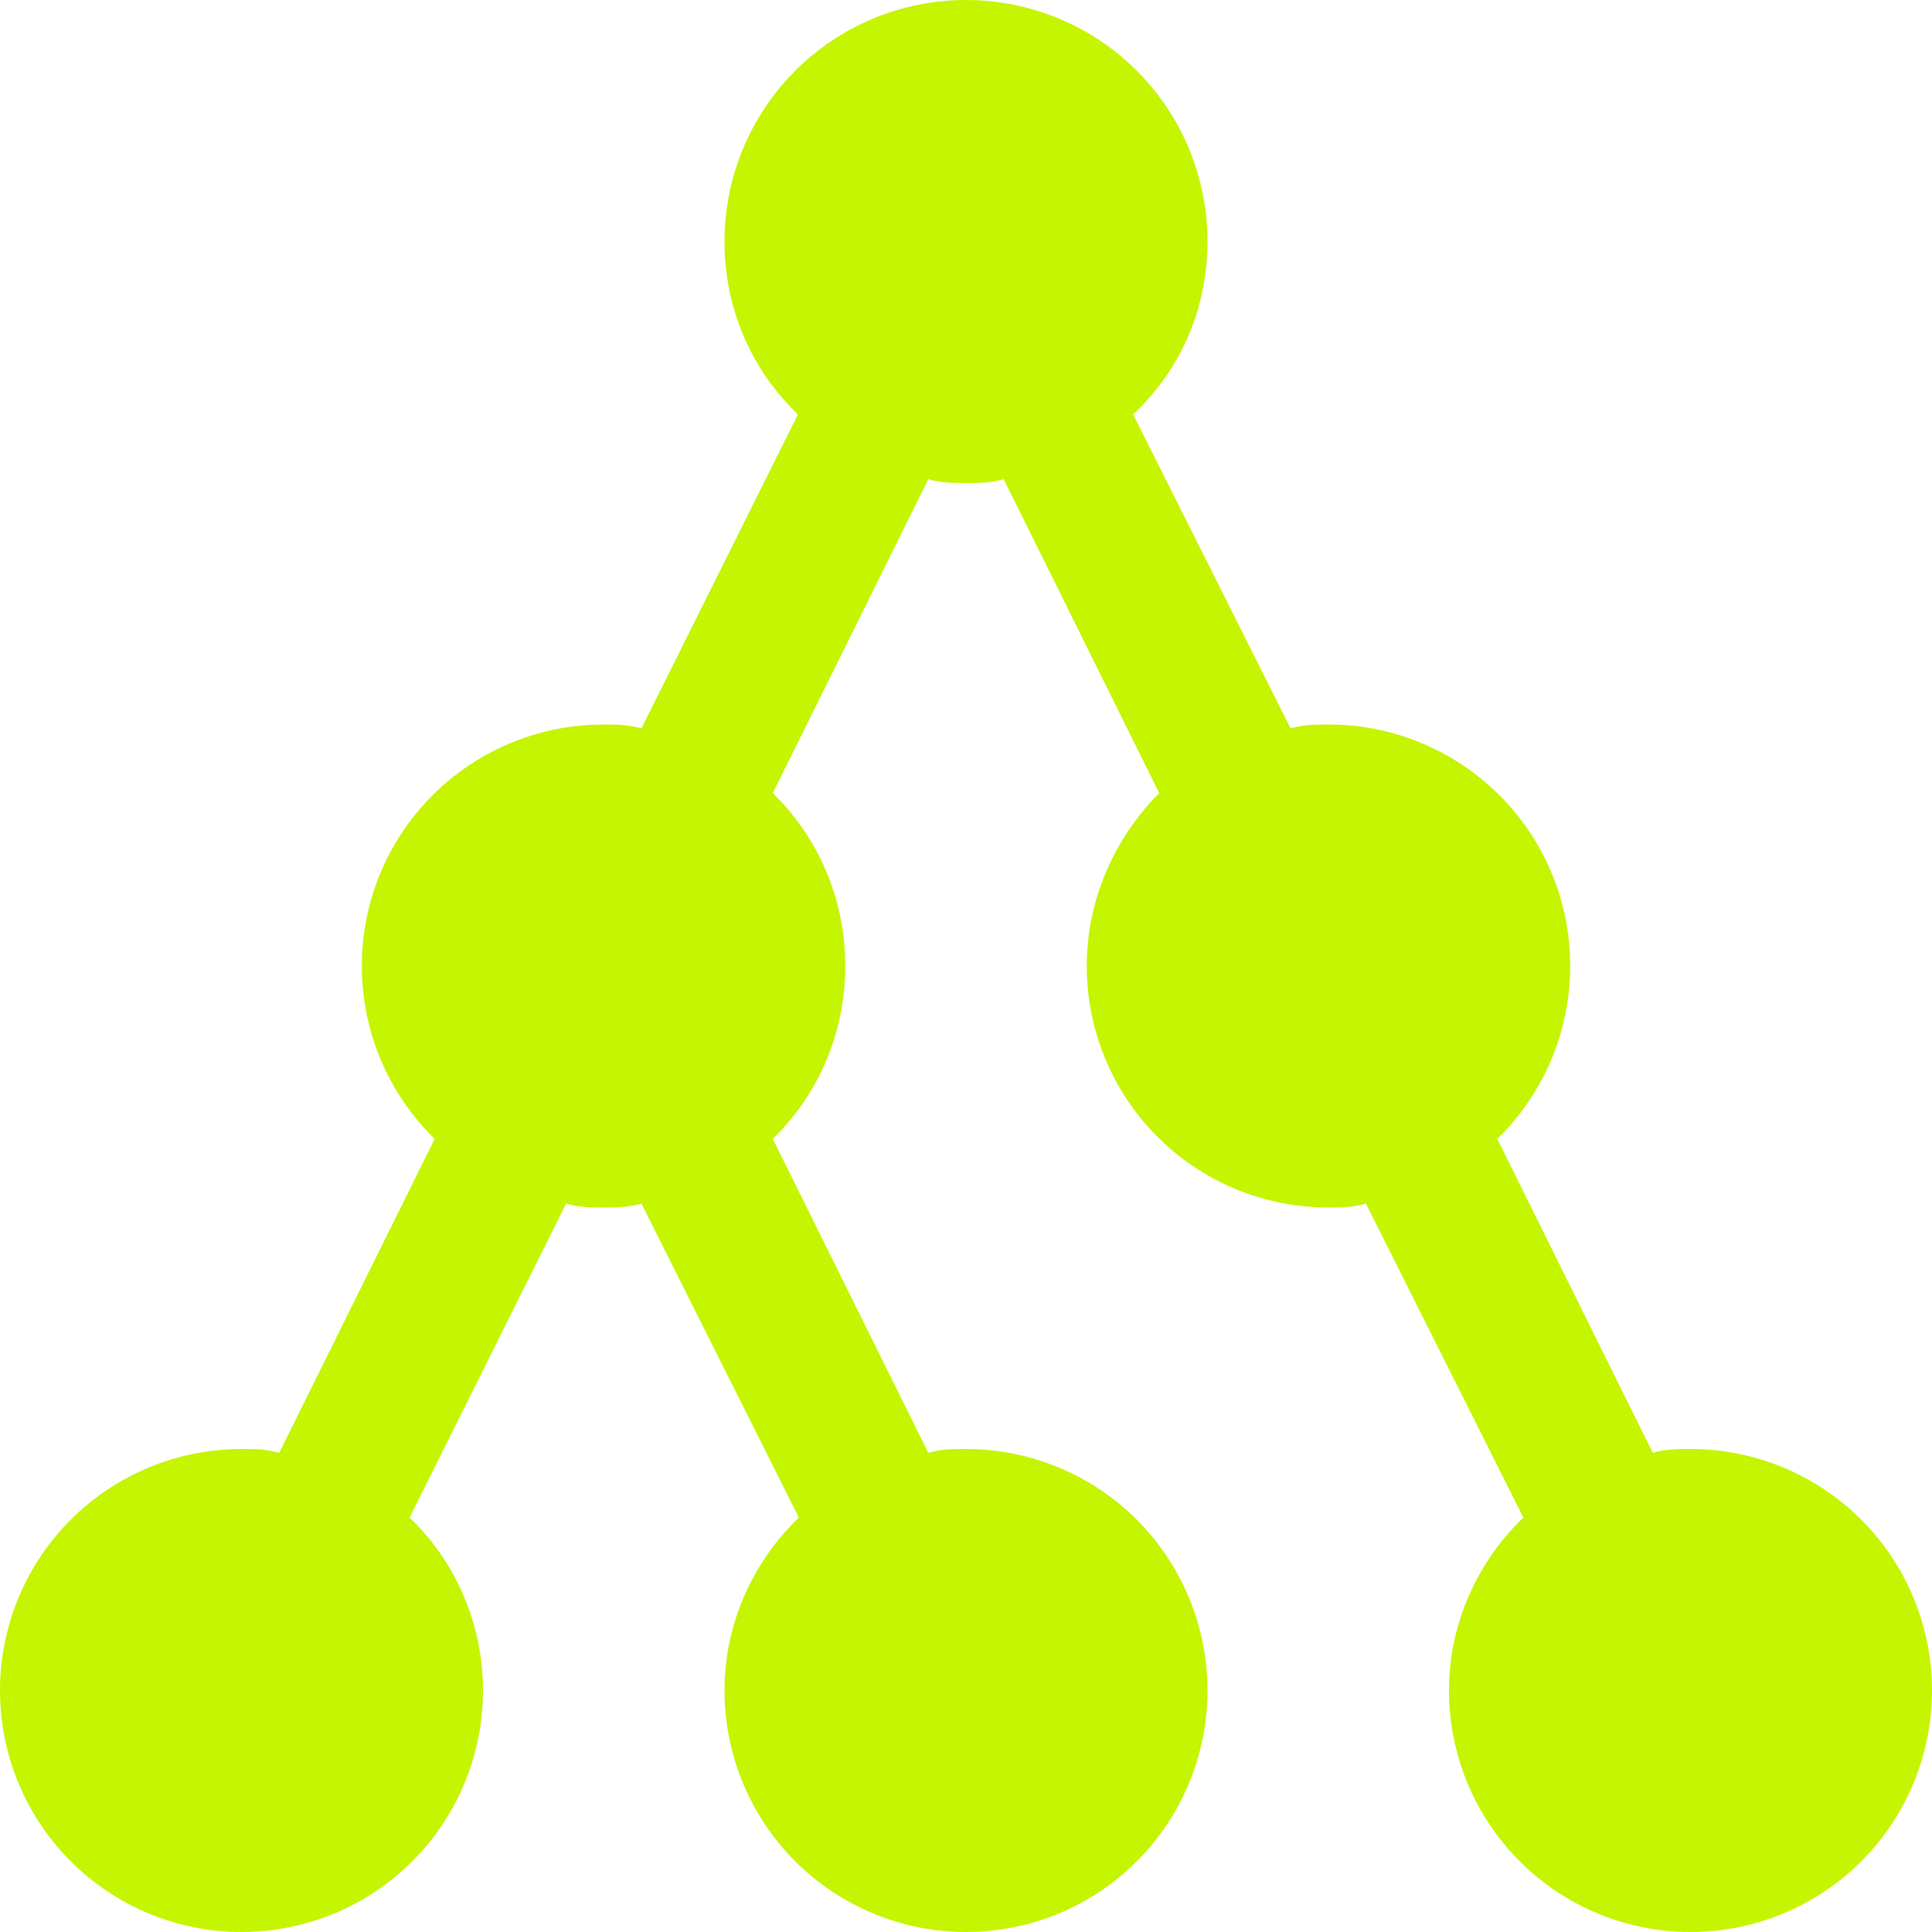 <?xml version="1.0" encoding="UTF-8"?> <svg xmlns="http://www.w3.org/2000/svg" width="20" height="20" viewBox="0 0 20 20" fill="none"><path d="M17.5 15C17.37 15 17.24 15 17.11 15.04L15.5 11.79C15.856 11.443 16.101 10.997 16.202 10.51C16.304 10.023 16.258 9.516 16.07 9.056C15.882 8.595 15.56 8.201 15.147 7.924C14.734 7.647 14.248 7.499 13.75 7.5C13.62 7.5 13.5 7.5 13.36 7.54L11.73 4.29C12.21 3.84 12.5 3.21 12.5 2.5C12.5 1.837 12.237 1.201 11.768 0.732C11.299 0.263 10.663 0 10 0C9.337 0 8.701 0.263 8.232 0.732C7.763 1.201 7.5 1.837 7.5 2.5C7.5 3.21 7.79 3.84 8.26 4.29L6.64 7.54C6.5 7.5 6.38 7.5 6.25 7.5C5.752 7.499 5.266 7.647 4.853 7.924C4.439 8.201 4.118 8.595 3.93 9.056C3.743 9.516 3.696 10.023 3.798 10.51C3.899 10.997 4.144 11.443 4.5 11.79L2.89 15.04C2.76 15 2.63 15 2.5 15C1.837 15 1.201 15.263 0.732 15.732C0.263 16.201 0 16.837 0 17.5C0 18.163 0.263 18.799 0.732 19.268C1.201 19.737 1.837 20 2.5 20C2.828 20 3.153 19.935 3.457 19.81C3.76 19.684 4.036 19.5 4.268 19.268C4.5 19.036 4.684 18.76 4.81 18.457C4.935 18.153 5 17.828 5 17.5C5 16.8 4.71 16.16 4.24 15.71L5.86 12.46C6 12.5 6.12 12.5 6.25 12.5C6.38 12.5 6.5 12.5 6.64 12.46L8.27 15.71C7.8 16.16 7.5 16.8 7.5 17.5C7.5 18.163 7.763 18.799 8.232 19.268C8.701 19.737 9.337 20 10 20C10.663 20 11.299 19.737 11.768 19.268C12.237 18.799 12.5 18.163 12.5 17.5C12.5 16.837 12.237 16.201 11.768 15.732C11.299 15.263 10.663 15 10 15C9.87 15 9.74 15 9.61 15.04L8 11.79C8.46 11.34 8.75 10.71 8.75 10C8.75 9.29 8.46 8.66 8 8.21L9.61 4.96C9.74 5 9.87 5 10 5C10.13 5 10.26 5 10.39 4.96L12 8.21C11.55 8.66 11.25 9.3 11.25 10C11.25 10.663 11.513 11.299 11.982 11.768C12.451 12.237 13.087 12.5 13.75 12.5C13.88 12.5 14 12.5 14.14 12.46L15.77 15.71C15.3 16.16 15 16.8 15 17.5C15 18.163 15.263 18.799 15.732 19.268C16.201 19.737 16.837 20 17.5 20C18.163 20 18.799 19.737 19.268 19.268C19.737 18.799 20 18.163 20 17.5C20 16.837 19.737 16.201 19.268 15.732C18.799 15.263 18.163 15 17.5 15Z" fill="#C5F500"></path></svg> 